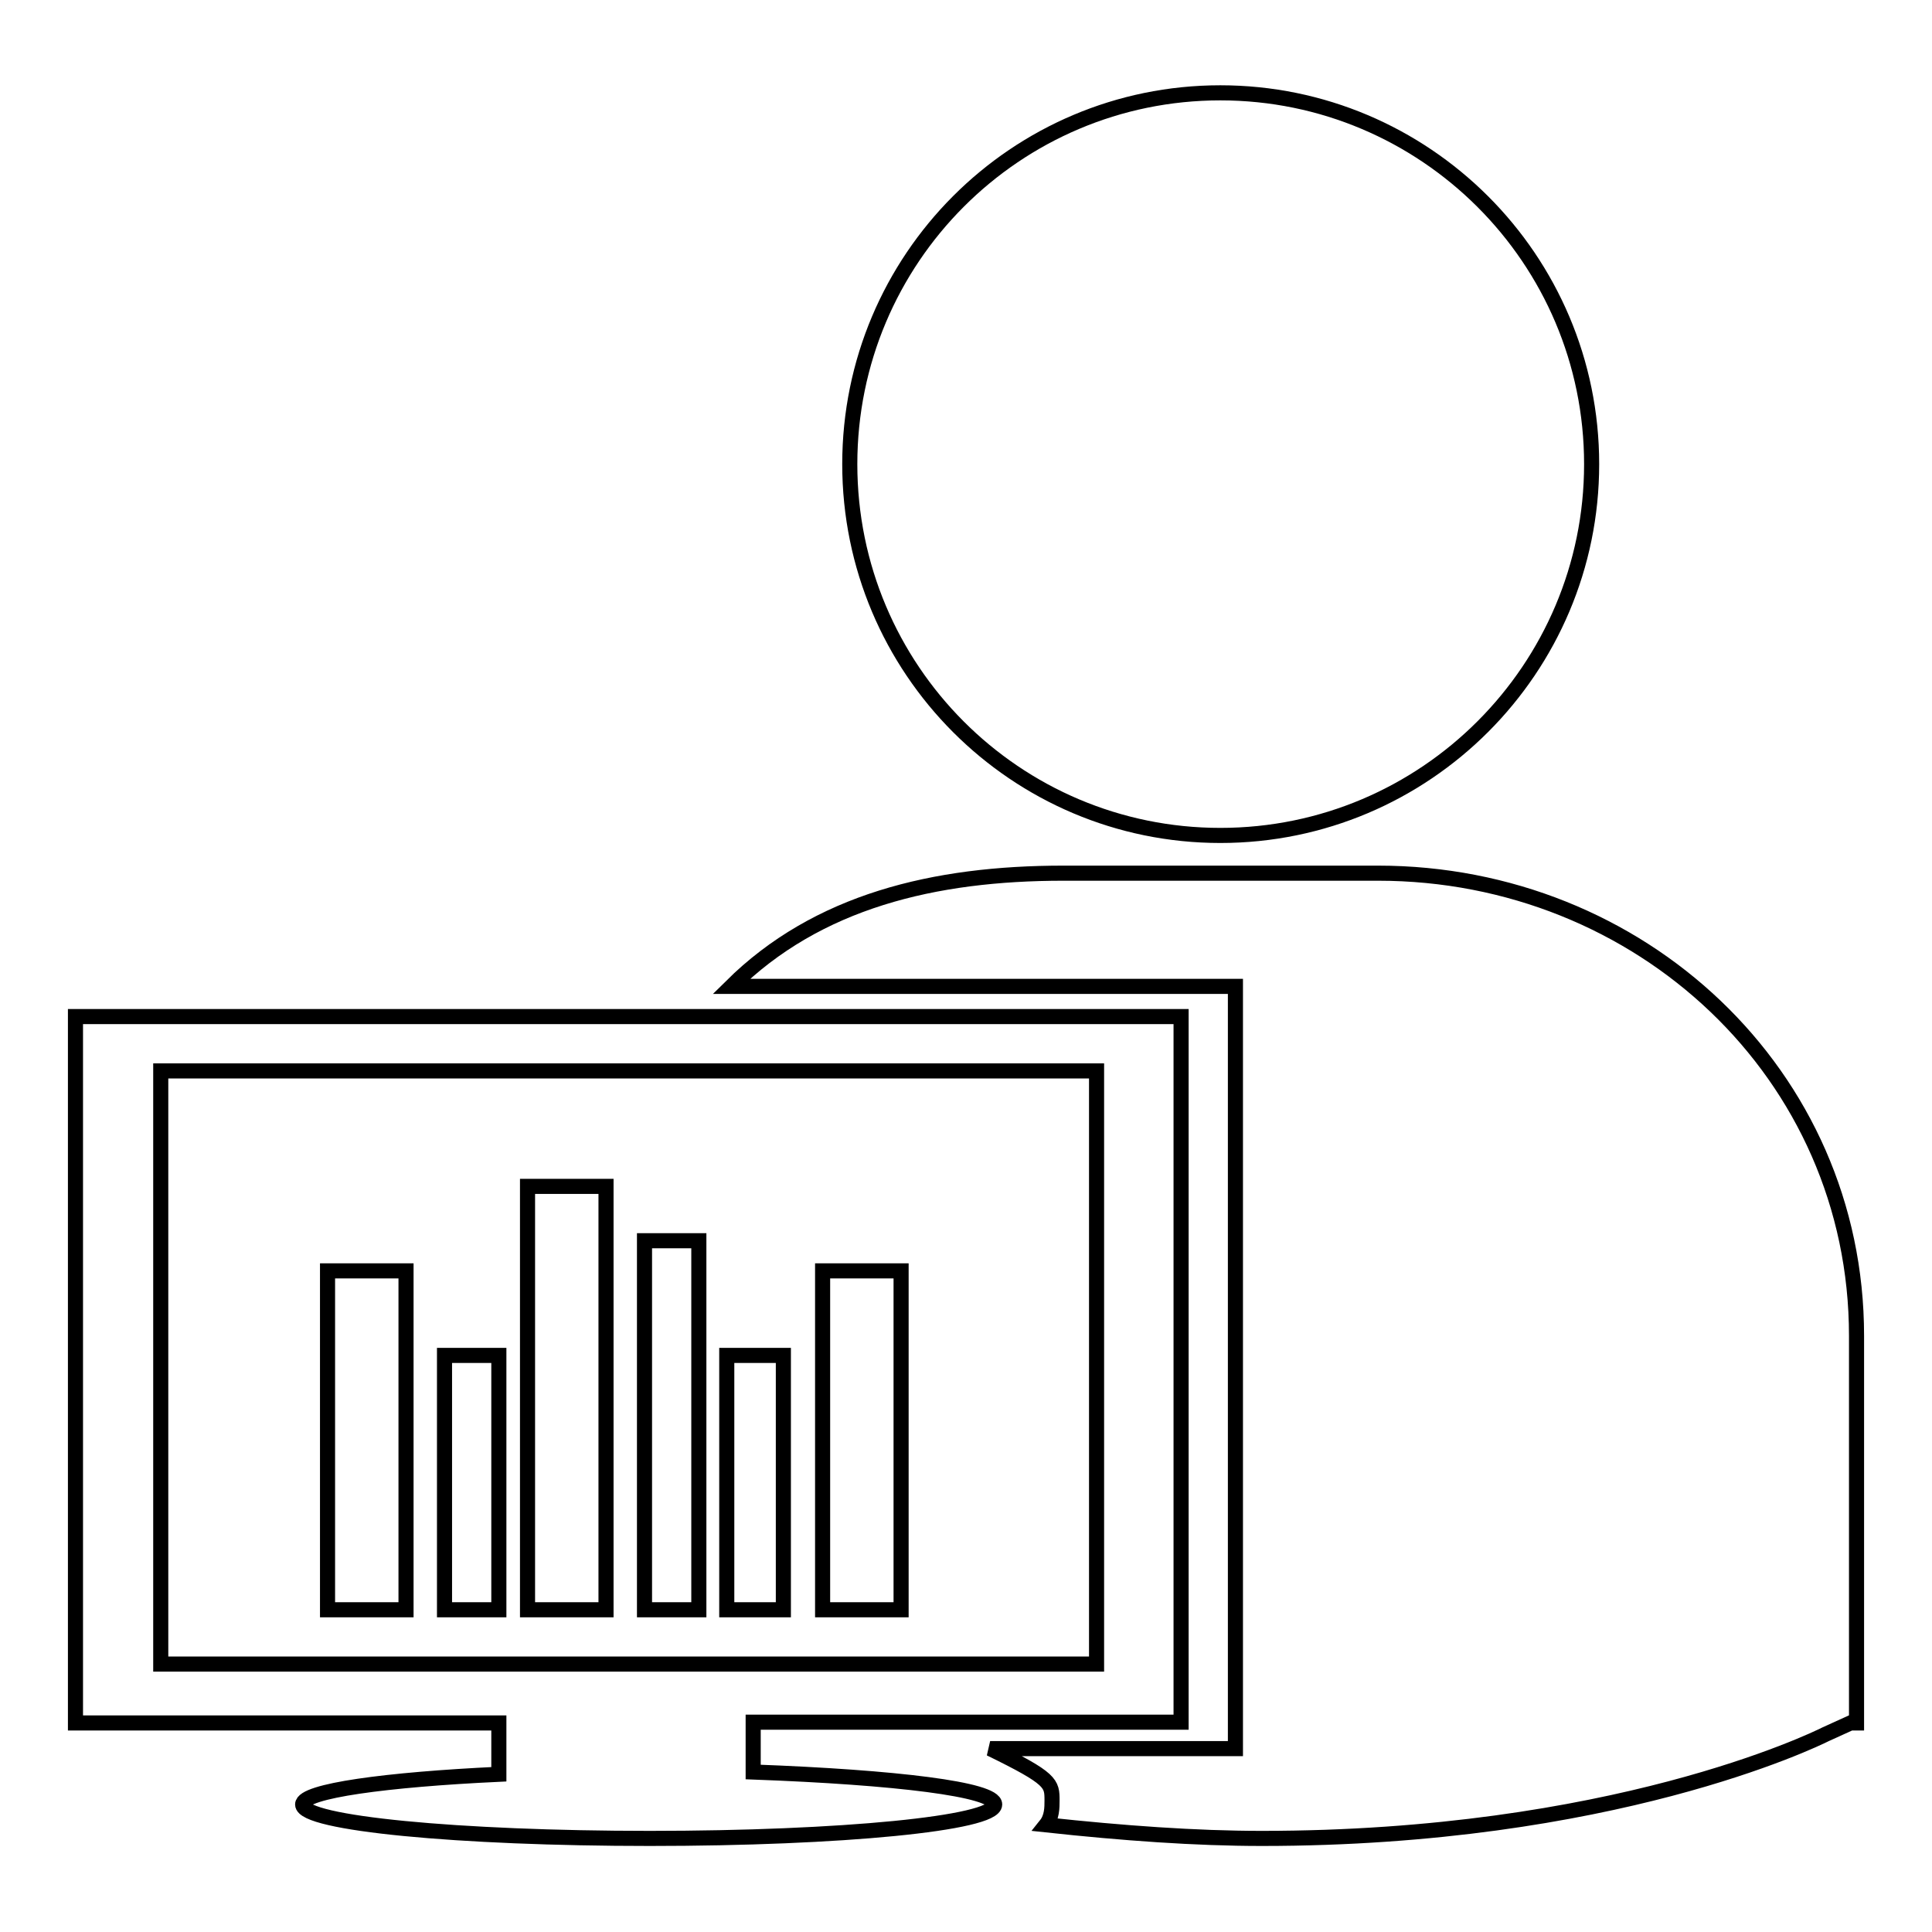 <?xml version="1.0" encoding="utf-8"?>
<!-- Svg Vector Icons : http://www.onlinewebfonts.com/icon -->
<!DOCTYPE svg PUBLIC "-//W3C//DTD SVG 1.1//EN" "http://www.w3.org/Graphics/SVG/1.1/DTD/svg11.dtd">
<svg version="1.1" xmlns="http://www.w3.org/2000/svg" xmlns:xlink="http://www.w3.org/1999/xlink" x="0px" y="0px" viewBox="0 0 256 256" enable-background="new 0 0 256 256" xml:space="preserve">
<g><g><path stroke-width="2" fill-opacity="0" stroke="#000000"  d="M112.6,61.5c0-27.2,22-49.2,49.1-49.2c27.1,0,49.2,22,49.2,49.2c0,27.1-22,49.2-49.2,49.2C134.6,110.7,112.6,88.7,112.6,61.5L112.6,61.5L112.6,61.5z M182.6,115.7h-41.7c-17.1,0-32.6,3.7-44,15h66.8v101h-32.5c8.2,4,8.2,4.6,8.2,6.9c0,0.9,0,2.2-0.8,3.2c10.2,1.1,19.8,1.8,28.6,1.8c46.3,0,73.1-13,74.7-13.8l3.3-1.5h0.8V177C246,142.3,217.3,115.7,182.6,115.7L182.6,115.7L182.6,115.7z M131.8,239.1c0,2.5-20.3,4.5-45.7,4.5c-25.4,0-46-2-46-4.5c0-1.8,11.1-3.3,26-4v-6.8H10v-93.6h146.5v93.5H99.8v6.6C118.8,235.5,131.8,237.1,131.8,239.1L131.8,239.1L131.8,239.1z M145.3,220.5v-78.6h-124v78.6H145.3L145.3,220.5z M43.4,213.3h10.4v-44.9H43.4V213.3L43.4,213.3z M58.9,213.3h7.2v-33.7h-7.2L58.9,213.3L58.9,213.3z M69.9,213.3h10.4v-56.1H69.9V213.3L69.9,213.3z M109,213.3h10.4v-44.9H109V213.3L109,213.3z M96.3,213.3h7.5v-33.7h-7.5V213.3L96.3,213.3z M85.4,213.3h7.2v-48.9h-7.2V213.3L85.4,213.3z"/></g></g>
</svg>